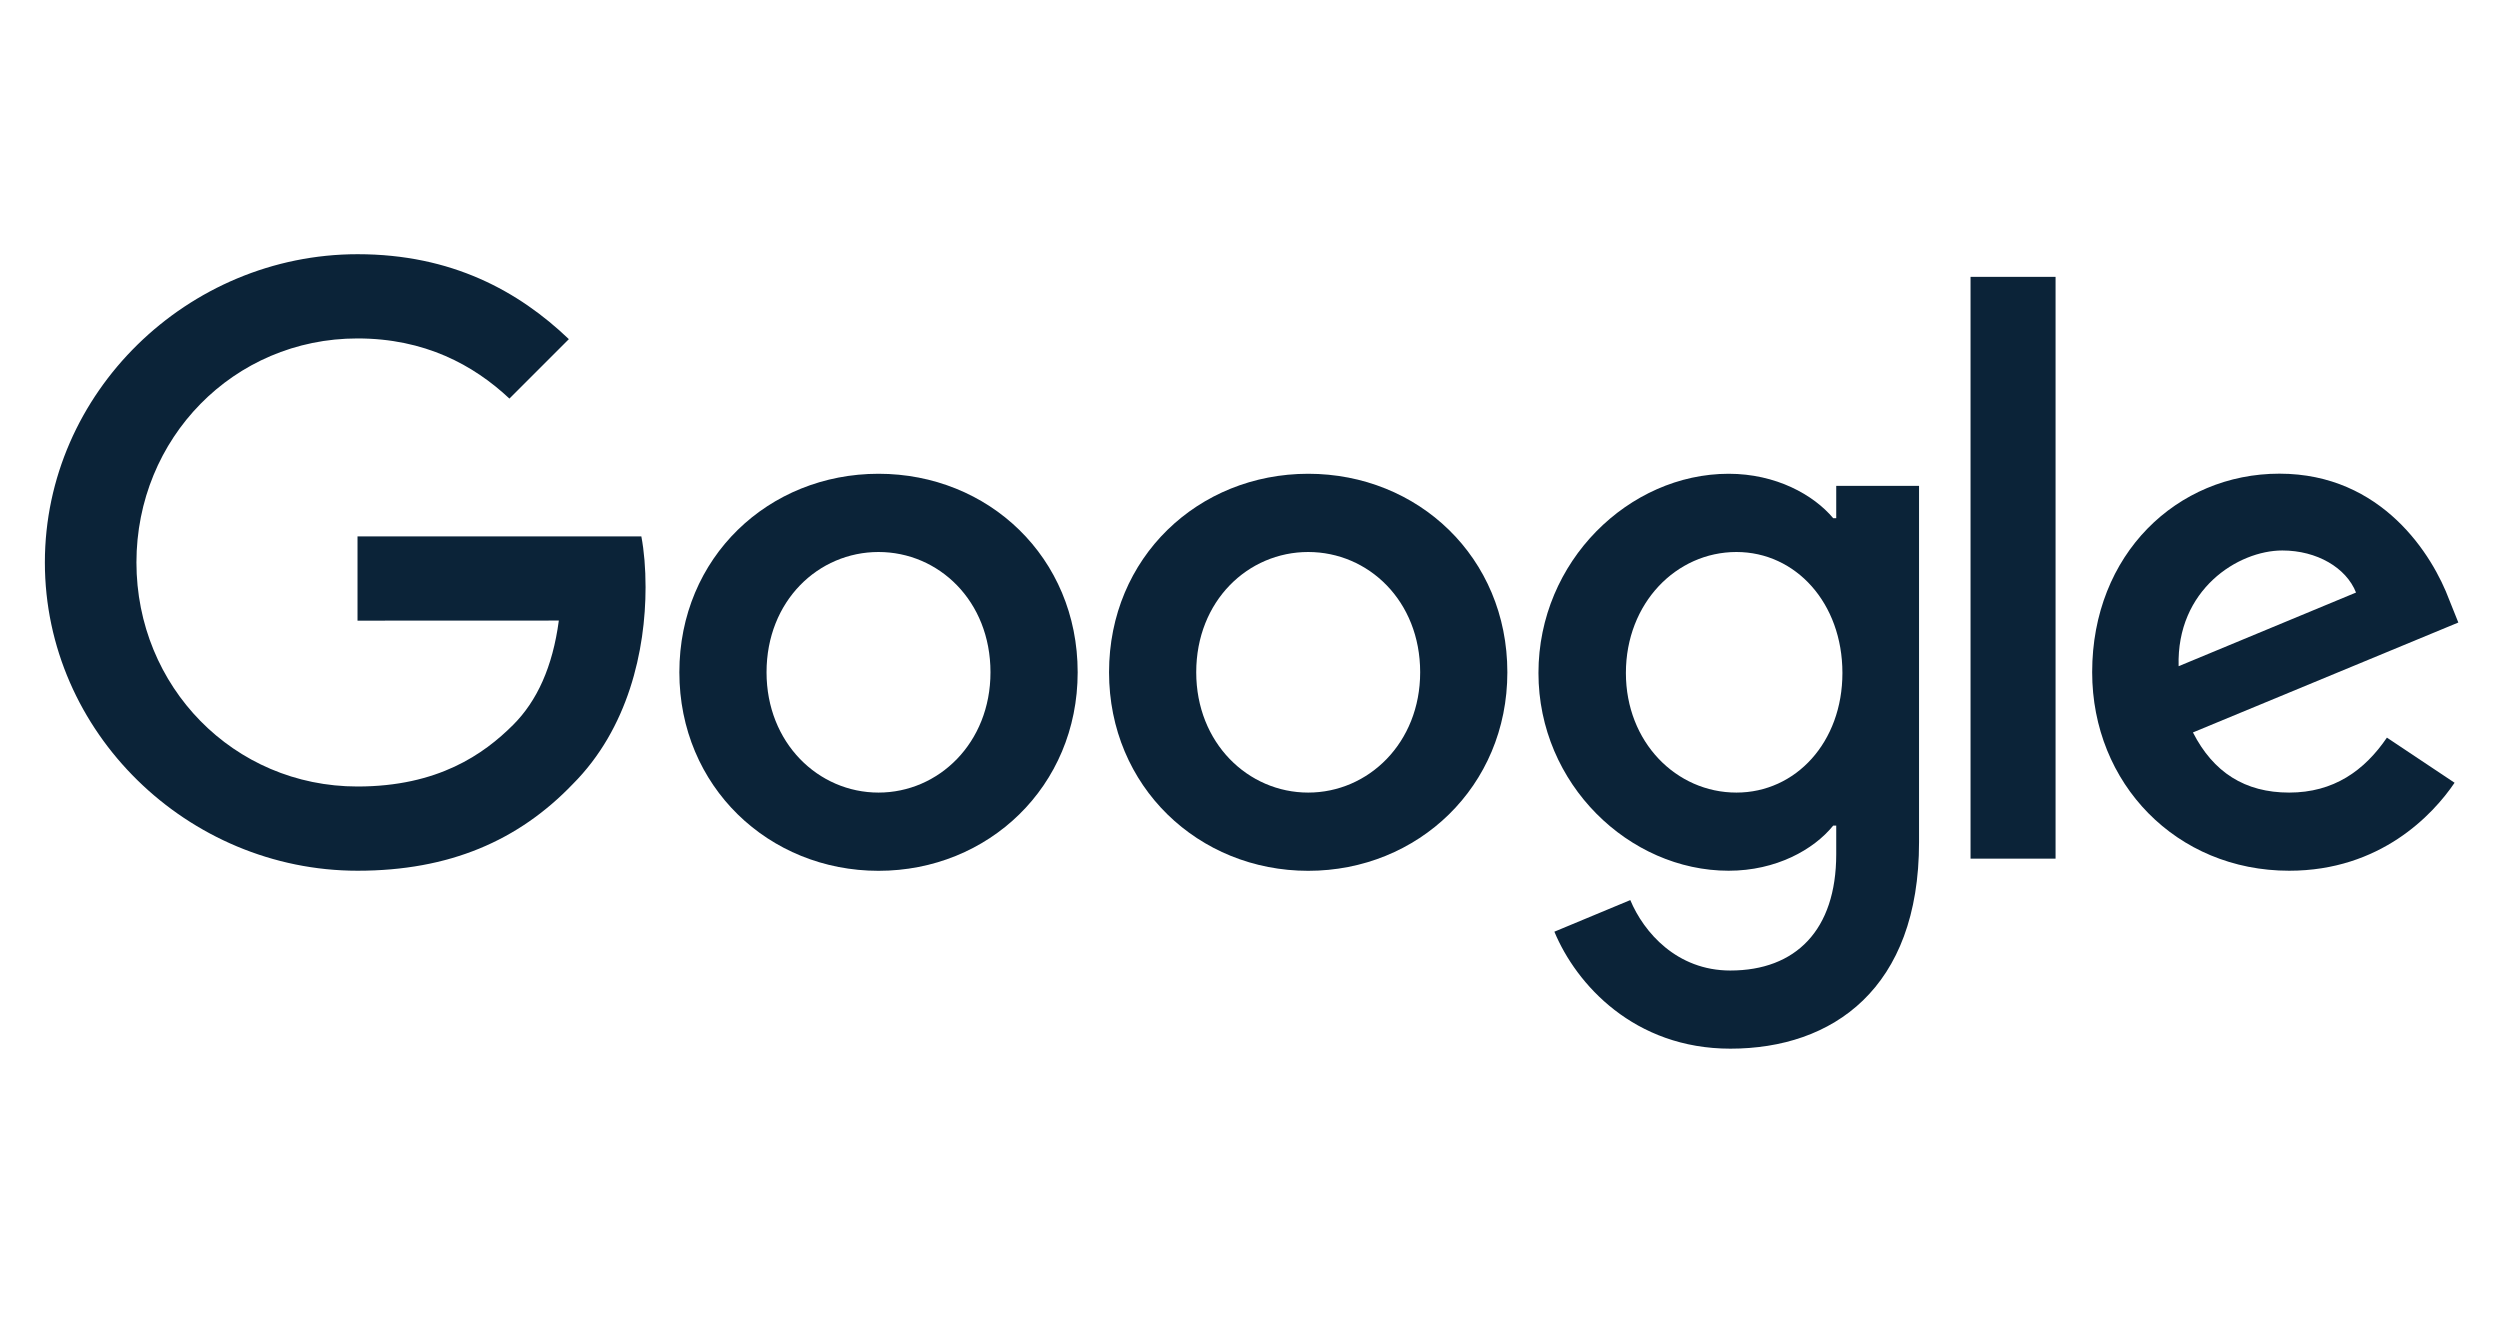 <svg width="120" height="64" viewBox="0 0 120 64" fill="none" xmlns="http://www.w3.org/2000/svg">
<path d="M51.728 32.27C51.728 37.756 47.436 41.799 42.169 41.799C36.901 41.799 32.609 37.756 32.609 32.27C32.609 26.745 36.901 22.741 42.169 22.741C47.436 22.741 51.728 26.745 51.728 32.27ZM47.543 32.27C47.543 28.841 45.056 26.496 42.169 26.496C39.282 26.496 36.794 28.841 36.794 32.27C36.794 35.664 39.282 38.044 42.169 38.044C45.056 38.044 47.543 35.66 47.543 32.27Z" fill="#0B2338"/>
<path d="M72.353 32.27C72.353 37.756 68.061 41.799 62.794 41.799C57.526 41.799 53.234 37.756 53.234 32.27C53.234 26.749 57.526 22.741 62.794 22.741C68.061 22.741 72.353 26.745 72.353 32.27ZM68.168 32.27C68.168 28.841 65.681 26.496 62.794 26.496C59.907 26.496 57.419 28.841 57.419 32.27C57.419 35.664 59.907 38.044 62.794 38.044C65.681 38.044 68.168 35.66 68.168 32.27Z" fill="#0B2338"/>
<path d="M92.114 23.316V40.424C92.114 47.462 87.963 50.336 83.057 50.336C78.438 50.336 75.659 47.247 74.61 44.721L78.254 43.204C78.902 44.755 80.492 46.585 83.053 46.585C86.193 46.585 88.139 44.648 88.139 41V39.63H87.993C87.057 40.785 85.252 41.795 82.975 41.795C78.211 41.795 73.846 37.645 73.846 32.304C73.846 26.925 78.211 22.741 82.975 22.741C85.248 22.741 87.052 23.75 87.993 24.872H88.139V23.321H92.114V23.316ZM88.436 32.304C88.436 28.949 86.198 26.496 83.349 26.496C80.462 26.496 78.043 28.949 78.043 32.304C78.043 35.625 80.462 38.044 83.349 38.044C86.198 38.044 88.436 35.625 88.436 32.304Z" fill="#0B2338"/>
<path d="M98.667 13.289V41.215H94.586V13.289H98.667Z" fill="#0B2338"/>
<path d="M114.572 35.406L117.82 37.572C116.771 39.123 114.245 41.795 109.88 41.795C104.467 41.795 100.424 37.61 100.424 32.266C100.424 26.599 104.501 22.736 109.412 22.736C114.357 22.736 116.776 26.672 117.566 28.799L118 29.881L105.261 35.157C106.237 37.069 107.753 38.044 109.88 38.044C112.011 38.044 113.489 36.996 114.572 35.406ZM104.574 31.978L113.089 28.442C112.621 27.252 111.212 26.423 109.553 26.423C107.427 26.423 104.467 28.3 104.574 31.978Z" fill="#0B2338"/>
<path d="M17.161 29.791V25.748H30.785C30.918 26.453 30.987 27.286 30.987 28.188C30.987 31.222 30.158 34.972 27.485 37.645C24.886 40.351 21.565 41.795 17.166 41.795C9.011 41.795 2.154 35.153 2.154 26.998C2.154 18.844 9.011 12.202 17.166 12.202C21.677 12.202 24.89 13.972 27.305 16.279L24.452 19.132C22.721 17.508 20.375 16.245 17.161 16.245C11.207 16.245 6.549 21.044 6.549 26.998C6.549 32.953 11.207 37.752 17.161 37.752C21.024 37.752 23.223 36.201 24.633 34.792C25.775 33.649 26.527 32.016 26.824 29.787L17.161 29.791Z" fill="#0B2338"/>
</svg>
